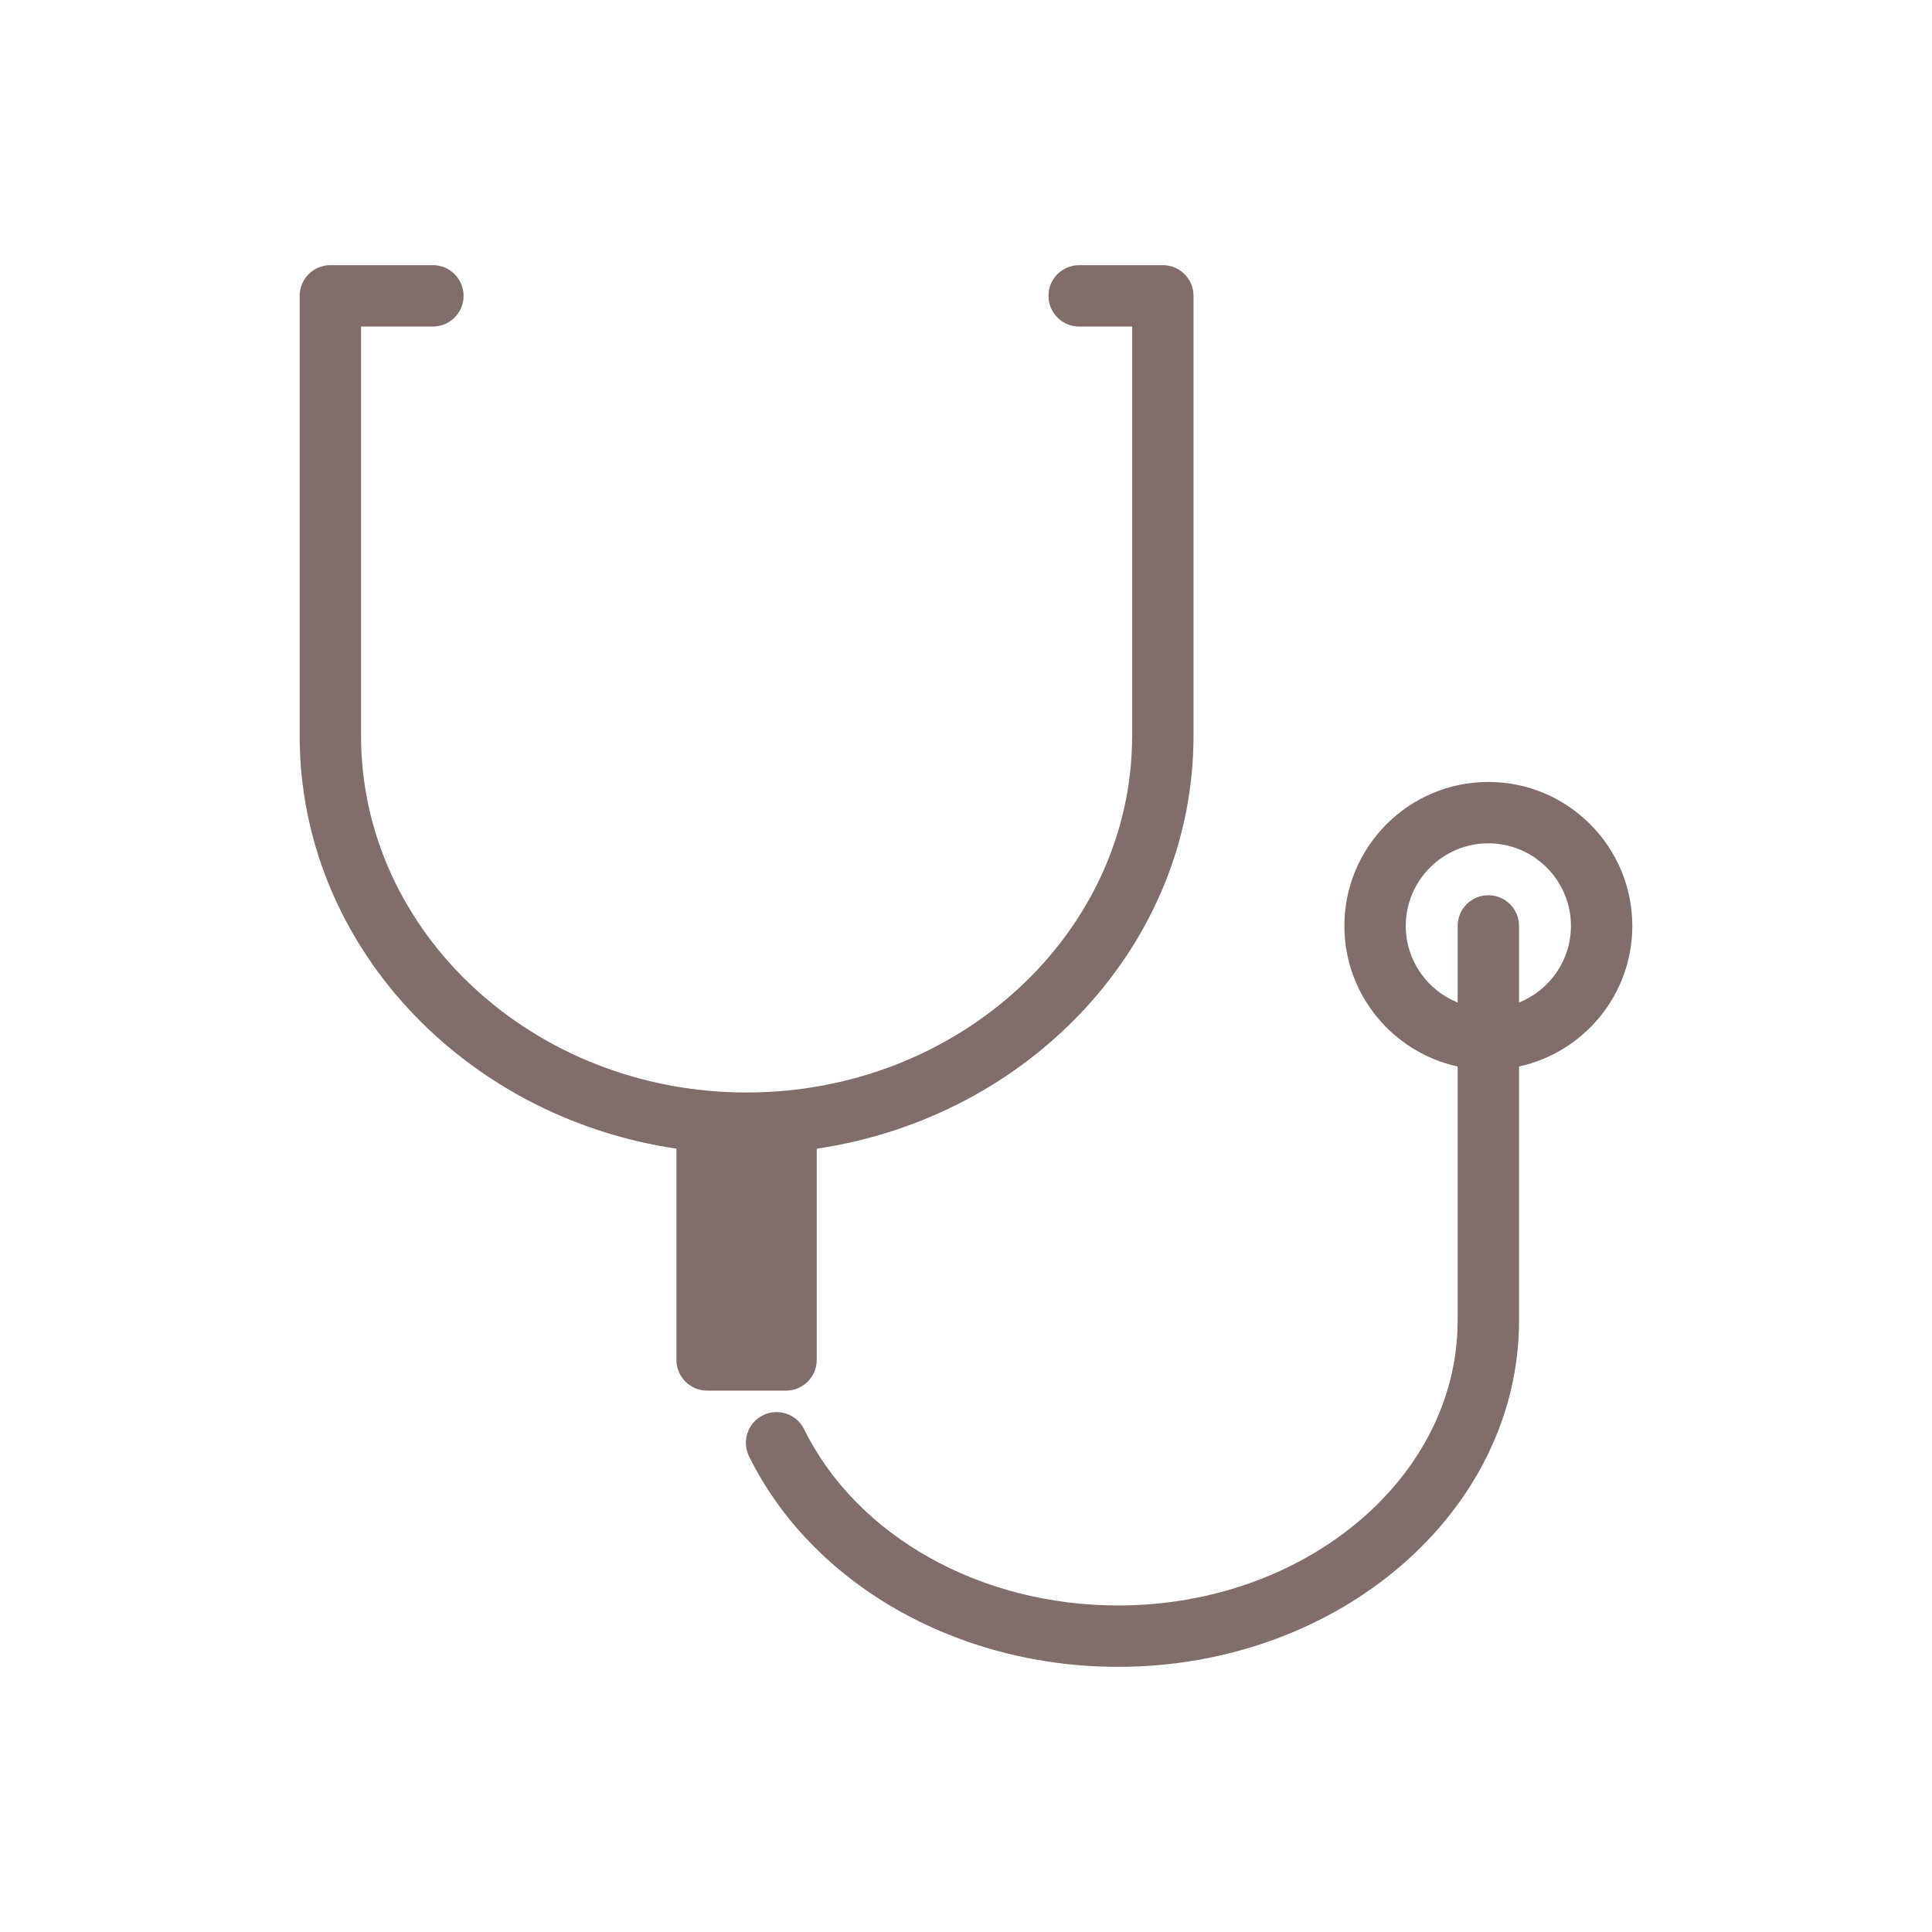 <?xml version="1.0" encoding="UTF-8"?>
<svg id="_レイヤー_1" xmlns="http://www.w3.org/2000/svg" version="1.1" viewBox="0 0 150 150">
  <!-- Generator: Adobe Illustrator 29.3.0, SVG Export Plug-In . SVG Version: 2.1.0 Build 146)  -->
  <defs>
    <style>
      .st0 {
        fill: #816d69;
      }
    </style>
  </defs>
  <path class="st0" d="M63.412,105.586v-16.401c16.554-2.452,29.252-15.89,29.252-32.053V22.97c0-1.316-1.067-2.383-2.383-2.383h-6.495c-1.316,0-2.383,1.067-2.383,2.383s1.067,2.383,2.383,2.383h4.112v31.778c0,15.269-13.428,27.691-29.933,27.691s-29.933-12.422-29.933-27.691v-31.779h5.578c1.316,0,2.383-1.067,2.383-2.383s-1.067-2.383-2.383-2.383h-7.961c-1.316,0-2.383,1.067-2.383,2.383v34.161c0,16.163,12.698,29.601,29.252,32.053v16.401c0,1.316,1.067,2.383,2.383,2.383h6.127c1.316,0,2.383-1.067,2.383-2.383v.002h.001Z"/>
  <path class="st0" d="M126.733,71.887c0-6.163-5.014-11.177-11.178-11.177s-11.177,5.014-11.177,11.177c0,5.345,3.773,9.82,8.794,10.916v19.72c0,12.2-11.828,22.125-26.367,22.125-10.706,0-20.274-5.372-24.376-13.686-.582-1.18-2.009-1.665-3.191-1.083-1.18.582-1.665,2.011-1.082,3.191,4.898,9.928,16.144,16.344,28.651,16.344,17.166,0,31.132-12.063,31.132-26.891v-19.72c5.022-1.096,8.795-5.571,8.795-10.916h0ZM117.938,77.835v-5.948c0-1.316-1.067-2.383-2.383-2.383s-2.383,1.067-2.383,2.383v5.948c-2.358-.948-4.029-3.255-4.029-5.948,0-3.535,2.876-6.412,6.412-6.412s6.412,2.876,6.412,6.412c0,2.693-1.671,5-4.029,5.948Z"/>
</svg>